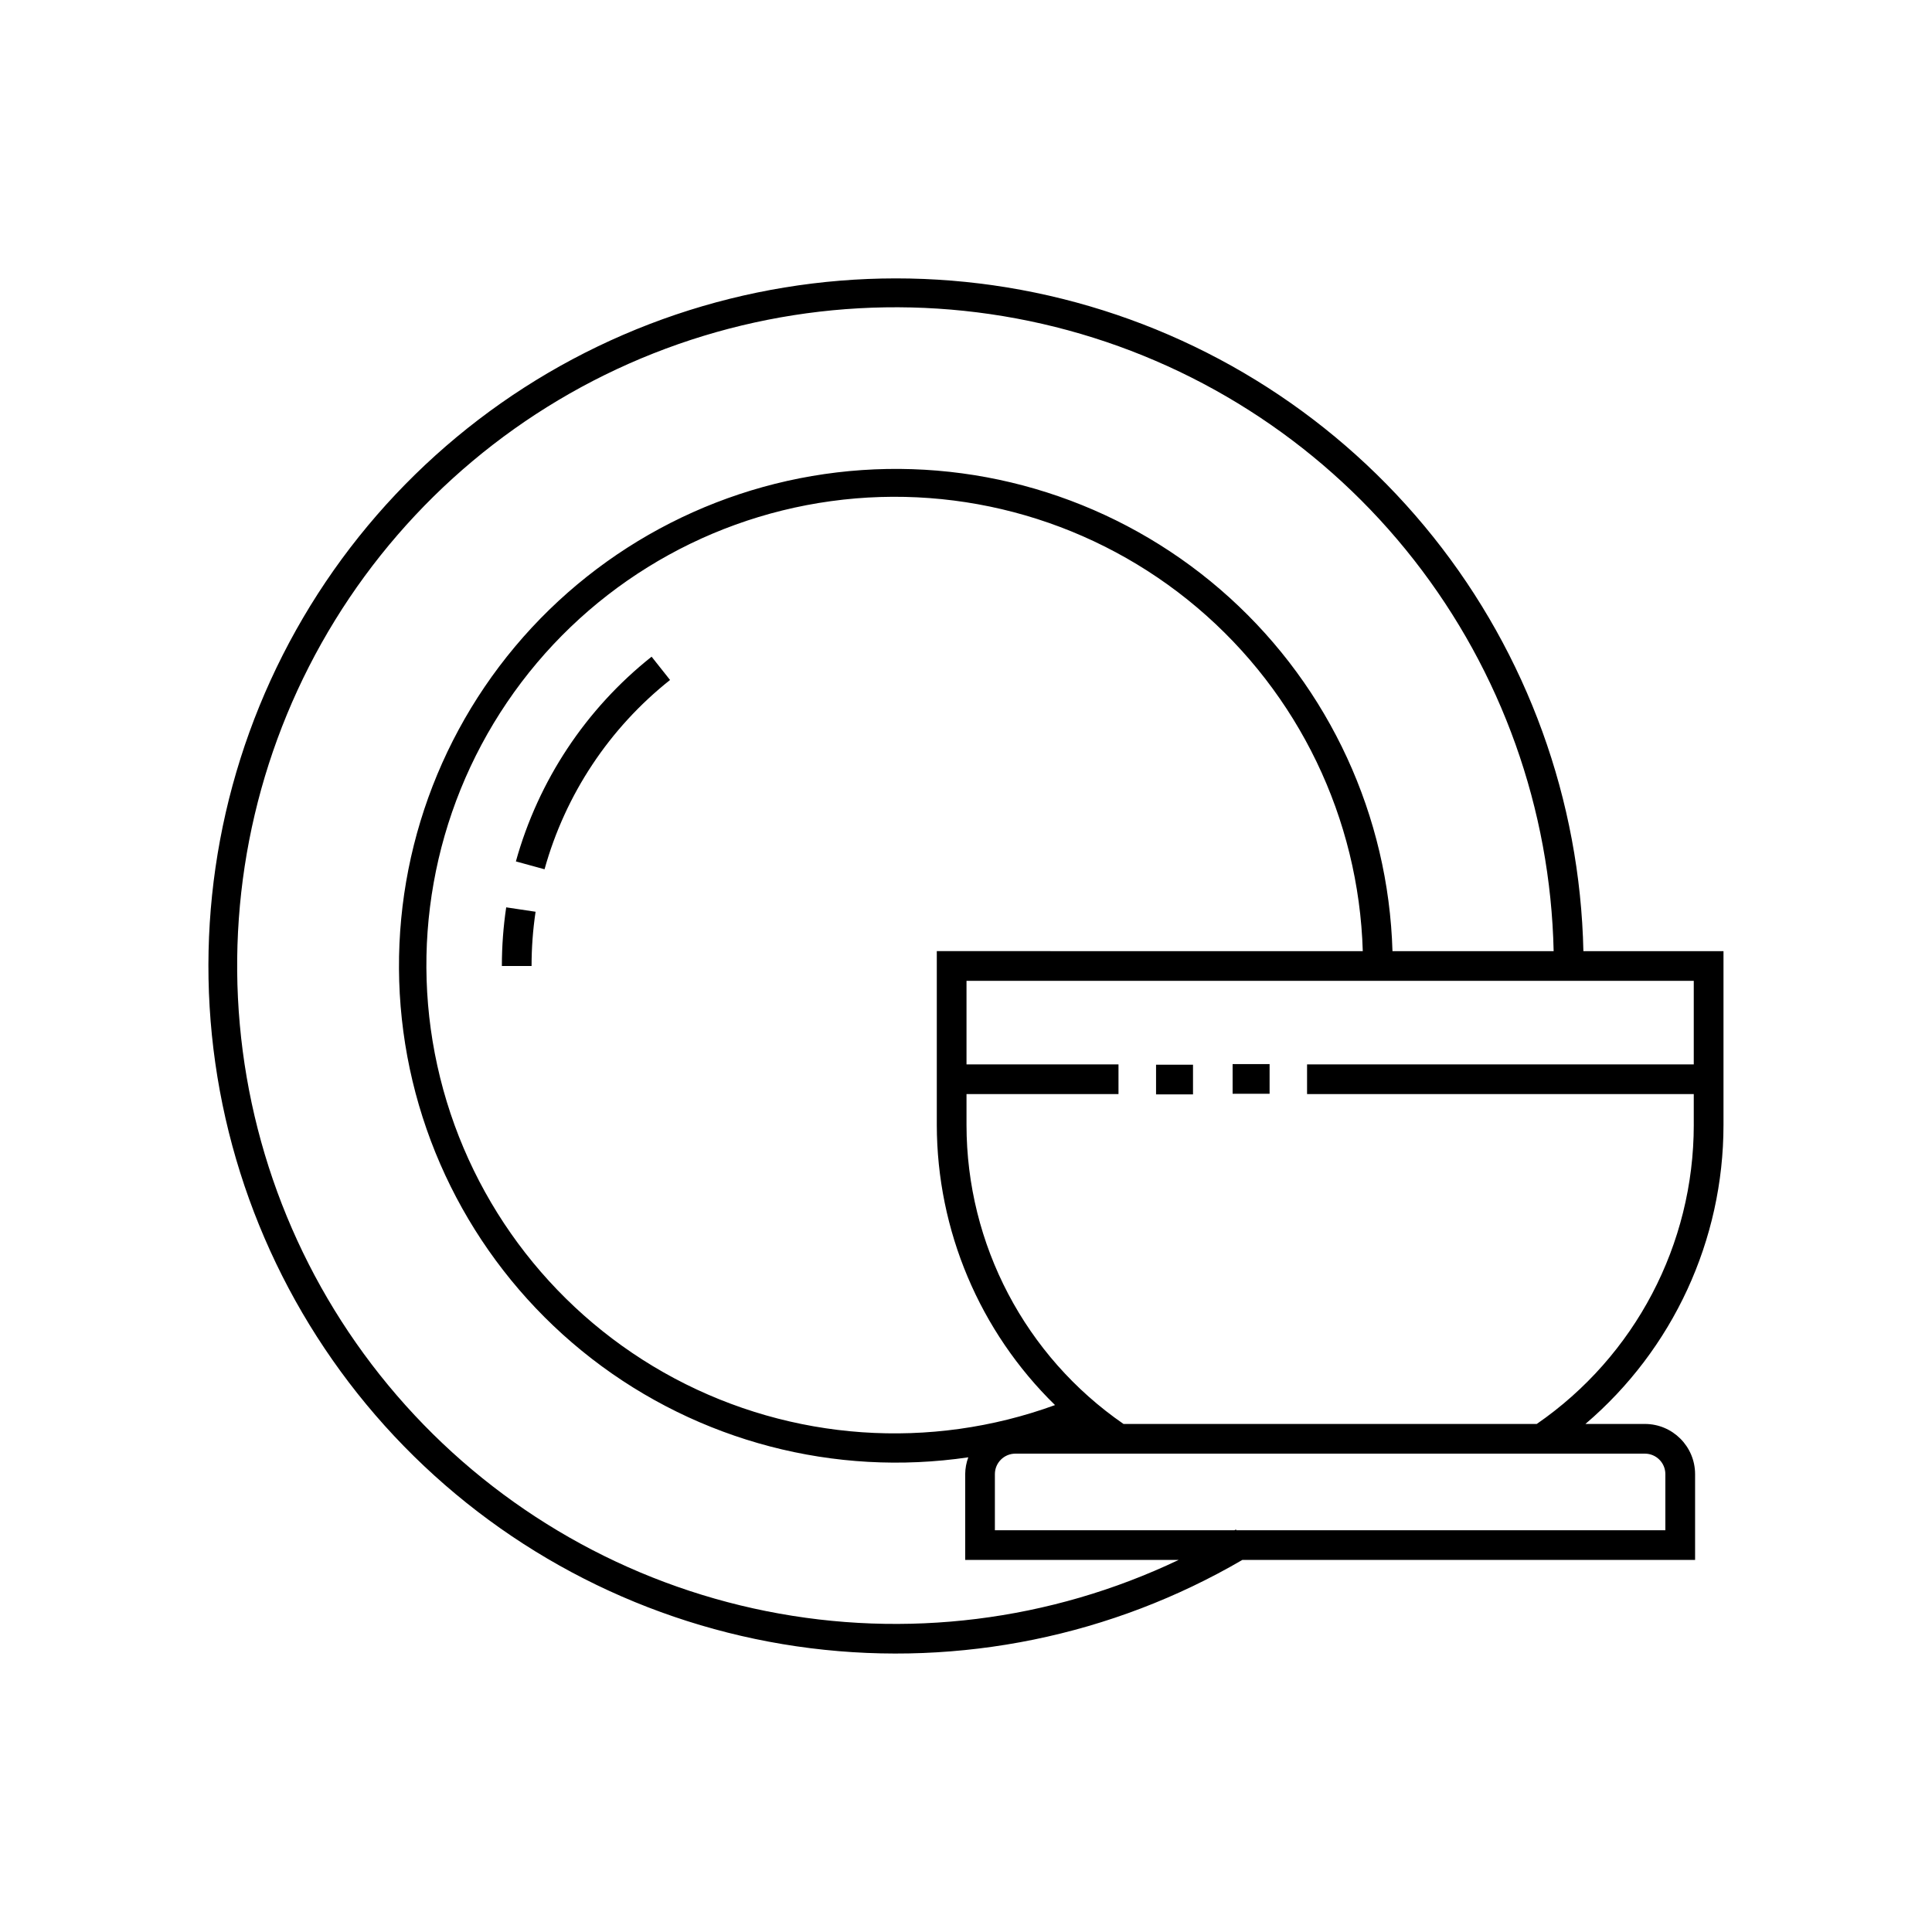 <?xml version="1.0" encoding="UTF-8"?>
<!-- Uploaded to: SVG Repo, www.svgrepo.com, Generator: SVG Repo Mixer Tools -->
<svg fill="#000000" width="800px" height="800px" version="1.1" viewBox="144 144 512 512" xmlns="http://www.w3.org/2000/svg">
 <path d="m316.68 318.03 4.891 6.172c-16.109 12.785-27.754 30.348-33.262 50.164l-7.594-2.082c5.957-21.43 18.547-40.426 35.965-54.254zm-39.68 81.973h7.871c-0.004-4.812 0.355-9.617 1.062-14.379l-7.789-1.168h0.004c-0.766 5.148-1.148 10.344-1.148 15.547zm287.15 121.36h15.773c7.336 0.008 13.281 5.957 13.293 13.293v22.742l-119.99 0.004c-34.535 20.137-74.734 28.355-114.4 23.395-39.668-4.965-76.602-22.832-105.11-50.855-28.512-28.023-47.016-64.645-52.66-104.22-5.641-39.574 1.887-79.91 21.426-114.79 19.539-34.875 50.004-62.359 86.703-78.211 36.699-15.855 77.59-19.199 116.38-9.52 38.785 9.68 73.312 31.848 98.262 63.086 24.945 31.234 38.926 69.809 39.789 109.78h37.129v46.062c-0.004 30.496-13.379 59.453-36.59 79.234zm-107.82 36.039h-56.543v-22.746c0.012-1.52 0.293-3.027 0.82-4.453-35.43 5.223-71.457-4.211-99.781-26.125-28.32-21.914-46.496-54.422-50.336-90.027-3.836-35.605 6.992-71.238 29.996-98.688s56.191-44.344 91.922-46.789c35.727-2.449 70.91 9.762 97.441 33.816 26.531 24.055 42.121 57.879 43.172 93.676h42.711c-0.824-37.641-13.805-74.008-37-103.66-23.195-29.656-55.367-51.012-91.699-60.879-36.336-9.867-74.891-7.715-109.9 6.137-35.012 13.852-64.602 38.656-84.355 70.711-19.75 32.055-28.598 69.641-25.227 107.14 3.371 37.5 18.781 72.902 43.934 100.92 25.152 28.02 58.691 47.148 95.613 54.535 36.918 7.383 75.238 2.625 109.23-13.562zm48.82-161.34c-1.047-35.195-17-68.289-43.879-91.039-26.879-22.746-62.156-33.004-97.039-28.215-34.887 4.785-66.098 24.164-85.855 53.312-19.758 29.145-26.207 65.312-17.734 99.492 8.469 34.176 31.059 63.148 62.141 79.695s67.73 19.109 100.81 7.055c-19.996-19.531-31.289-46.285-31.332-74.238v-46.062zm74.77 133.17h-166.84c-2.992 0.004-5.422 2.43-5.426 5.422v14.871h63.523c0.117-0.07 0.234-0.125 0.352-0.195l0.117 0.195h113.69v-14.871c0-2.992-2.426-5.418-5.418-5.422zm12.945-87.105v-8.184h-102.48v-7.871h102.48v-22.137h-192.73v22.137h40.277v7.871h-40.277v8.184c0.008 31.645 15.562 61.262 41.605 79.234h109.52c26.047-17.969 41.602-47.59 41.609-79.234zm-122.21-8.266h9.801v-7.871h-9.801zm-20.289 0.16 9.793 0.004v-7.871h-9.793z"/>
</svg>